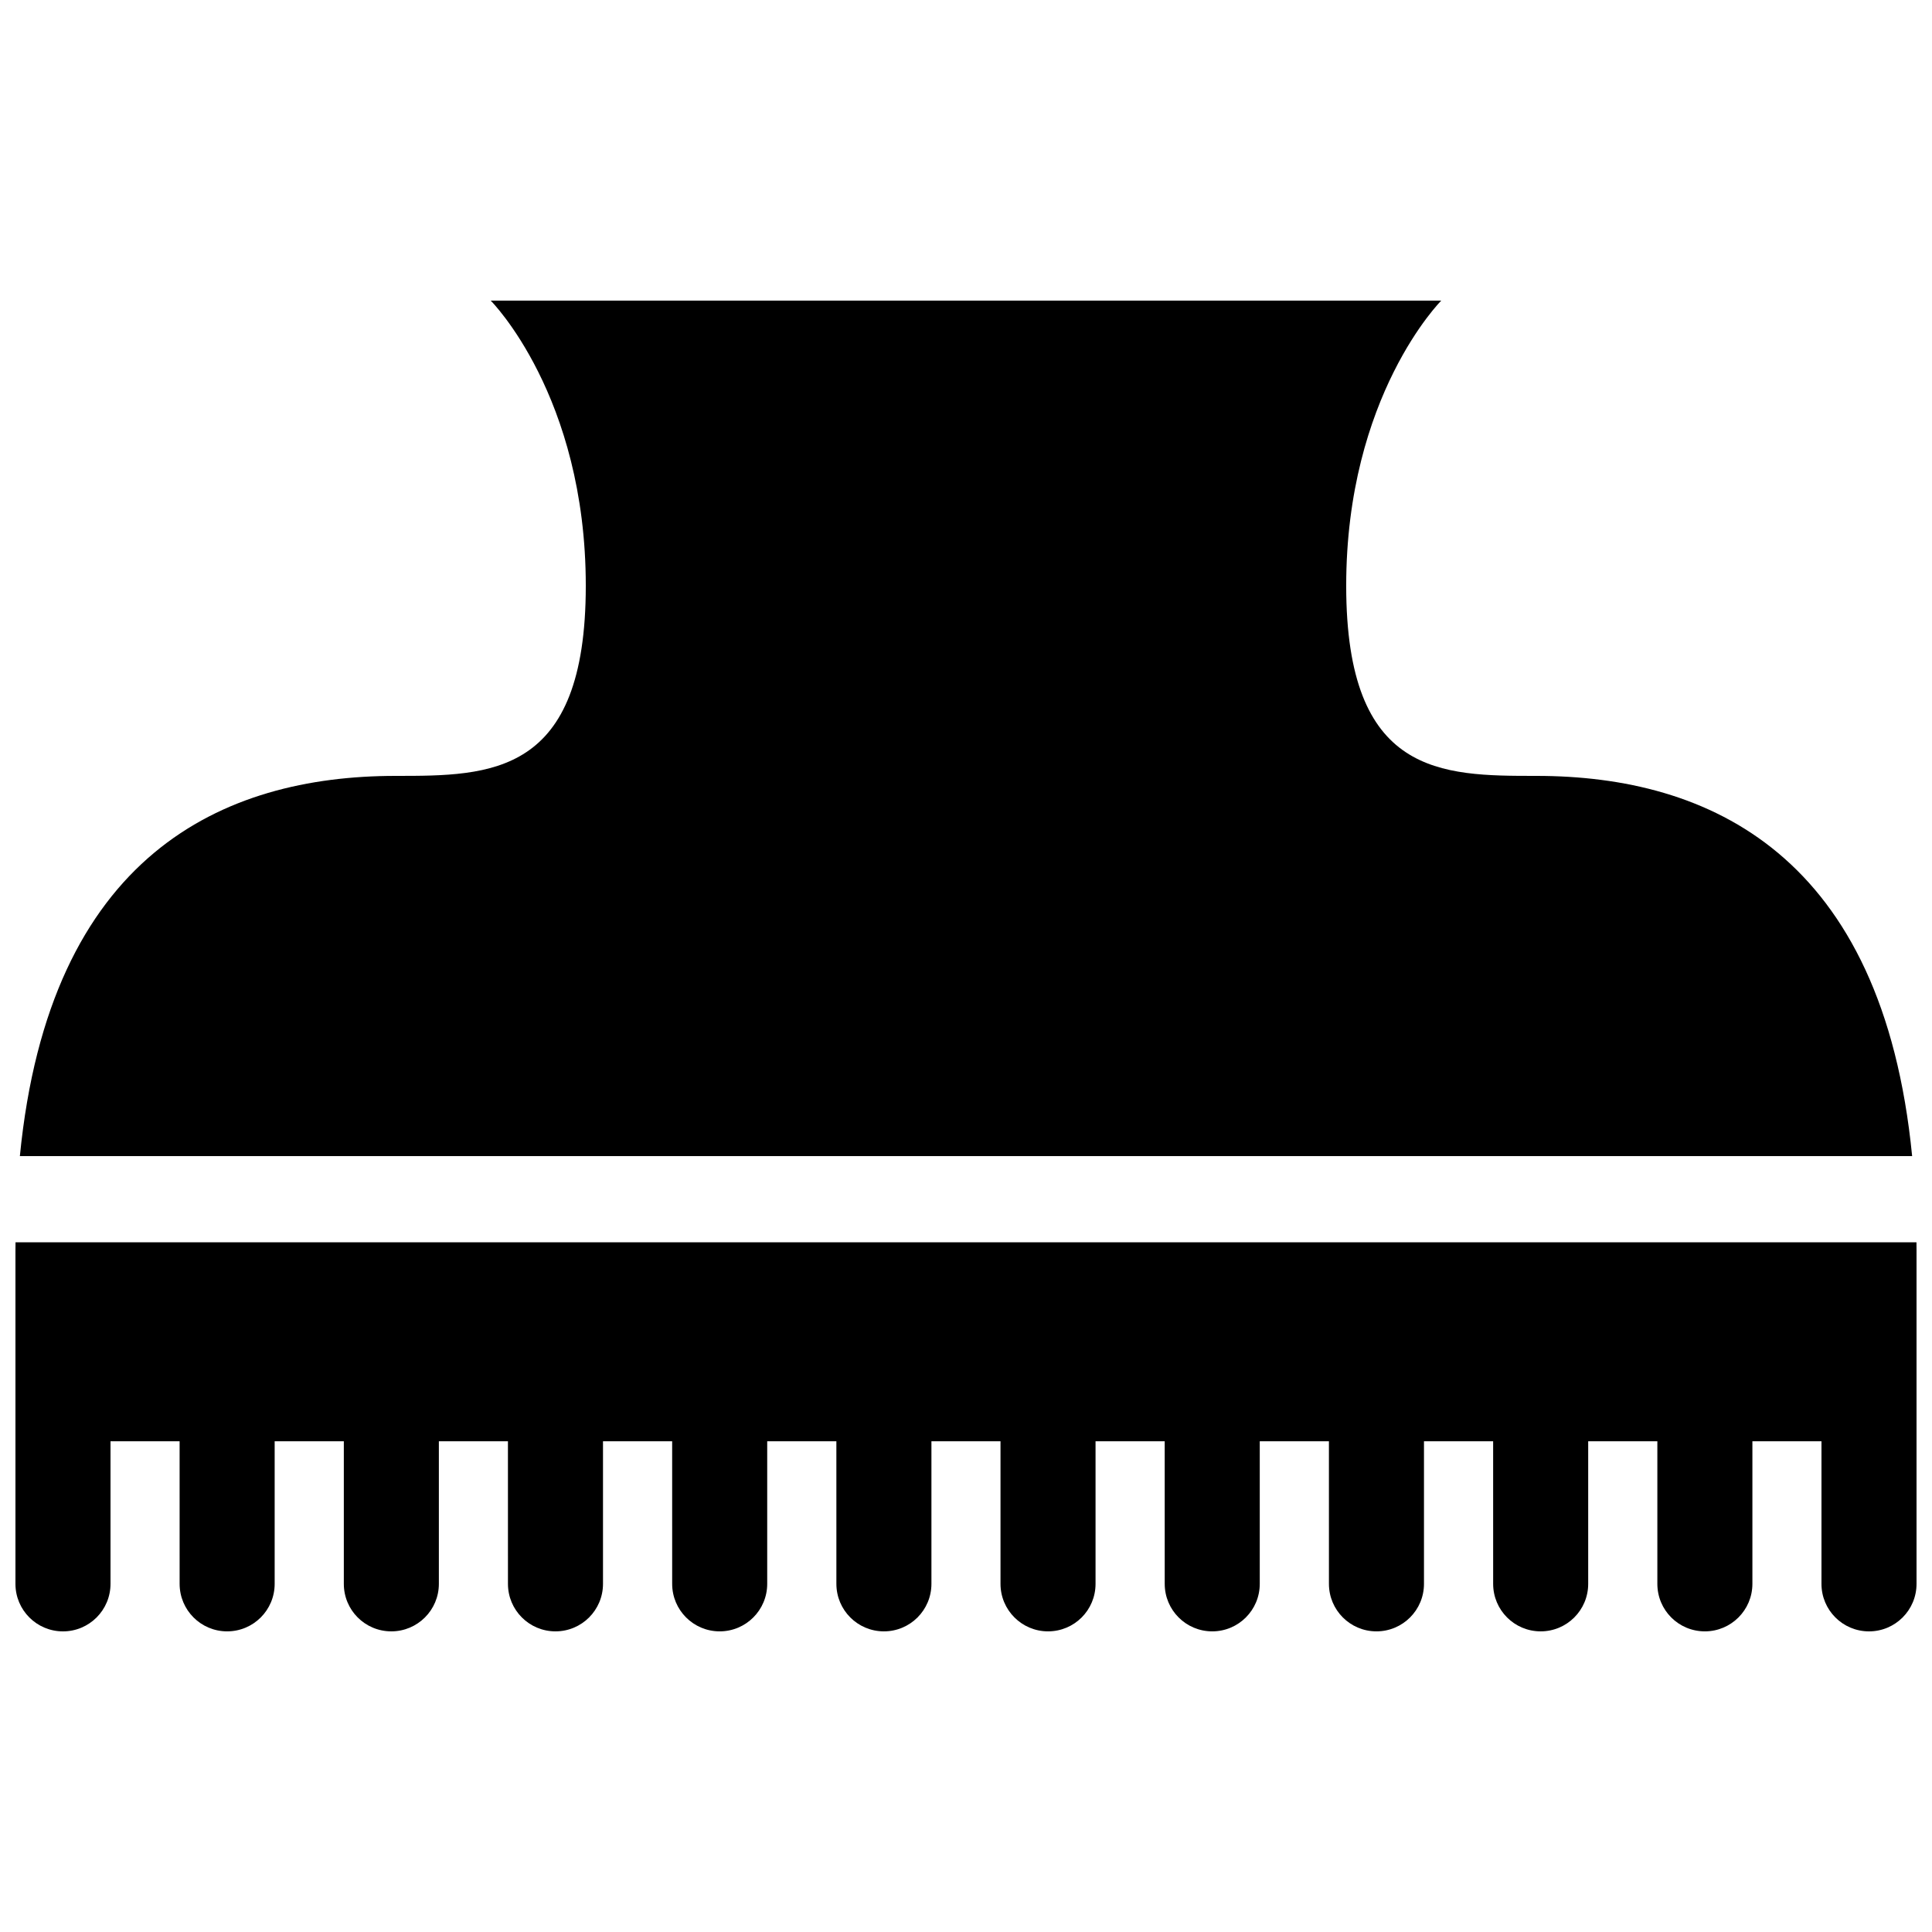 <?xml version="1.0" encoding="UTF-8"?>
<!-- Uploaded to: ICON Repo, www.svgrepo.com, Generator: ICON Repo Mixer Tools -->
<svg width="800px" height="800px" version="1.1" viewBox="144 144 512 512" xmlns="http://www.w3.org/2000/svg">
 <defs>
  <clipPath id="a">
   <path d="m148.09 223h503.81v354h-503.81z"/>
  </clipPath>
 </defs>
 <g clip-path="url(#a)">
  <path d="m651.9 475.57v88.168c0 6.961-5.633 12.594-12.594 12.594-6.965 0-12.598-5.633-12.598-12.594v-37.789h-18.305v37.785c0 6.961-5.656 12.594-12.594 12.594-6.988 0-12.594-5.633-12.594-12.594v-37.785h-18.328v37.785c0 6.961-5.633 12.594-12.594 12.594s-12.594-5.633-12.594-12.594l-0.004-37.785h-18.328v37.785c0 6.961-5.633 12.594-12.594 12.594-6.961 0-12.594-5.633-12.594-12.594l-0.004-37.785h-18.328v37.785c0 6.961-5.633 12.594-12.594 12.594-6.961 0-12.594-5.633-12.594-12.594l-0.004-37.785h-18.328v37.785c0 6.961-5.606 12.594-12.594 12.594-6.938 0-12.594-5.633-12.594-12.594v-37.785h-18.305v37.785c0 6.961-5.633 12.594-12.594 12.594-6.961 0-12.594-5.633-12.594-12.594l-0.004-37.785h-18.328v37.785c0 6.961-5.633 12.594-12.594 12.594-6.961 0-12.594-5.633-12.594-12.594l-0.004-37.785h-18.328v37.785c0 6.961-5.633 12.594-12.594 12.594-6.961 0-12.594-5.633-12.594-12.594l-0.004-37.785h-18.305v37.785c0 6.961-5.656 12.594-12.594 12.594-6.988 0-12.594-5.633-12.594-12.594v-37.785h-18.328v37.785c0 6.961-5.633 12.594-12.594 12.594-6.961 0-12.594-5.633-12.594-12.594l-0.004-37.785h-18.312v37.785c0 6.965-5.633 12.598-12.598 12.598-6.961 0-12.594-5.633-12.594-12.594v-88.168c0-0.789 0.012-1.566 0.02-2.344h503.77c0.012 0.777 0.02 1.551 0.02 2.344zm-100.76-125.95c-25.191 0-50.383 0-50.383-50.383s25.191-75.57 25.191-75.57h-251.9s25.191 25.191 25.191 75.57c0 50.383-25.191 50.383-50.383 50.383-45.887 0-91.766 20.906-99.59 100.76h501.47c-7.824-79.852-53.711-100.76-99.594-100.76z"/>
 </g>
</svg>
